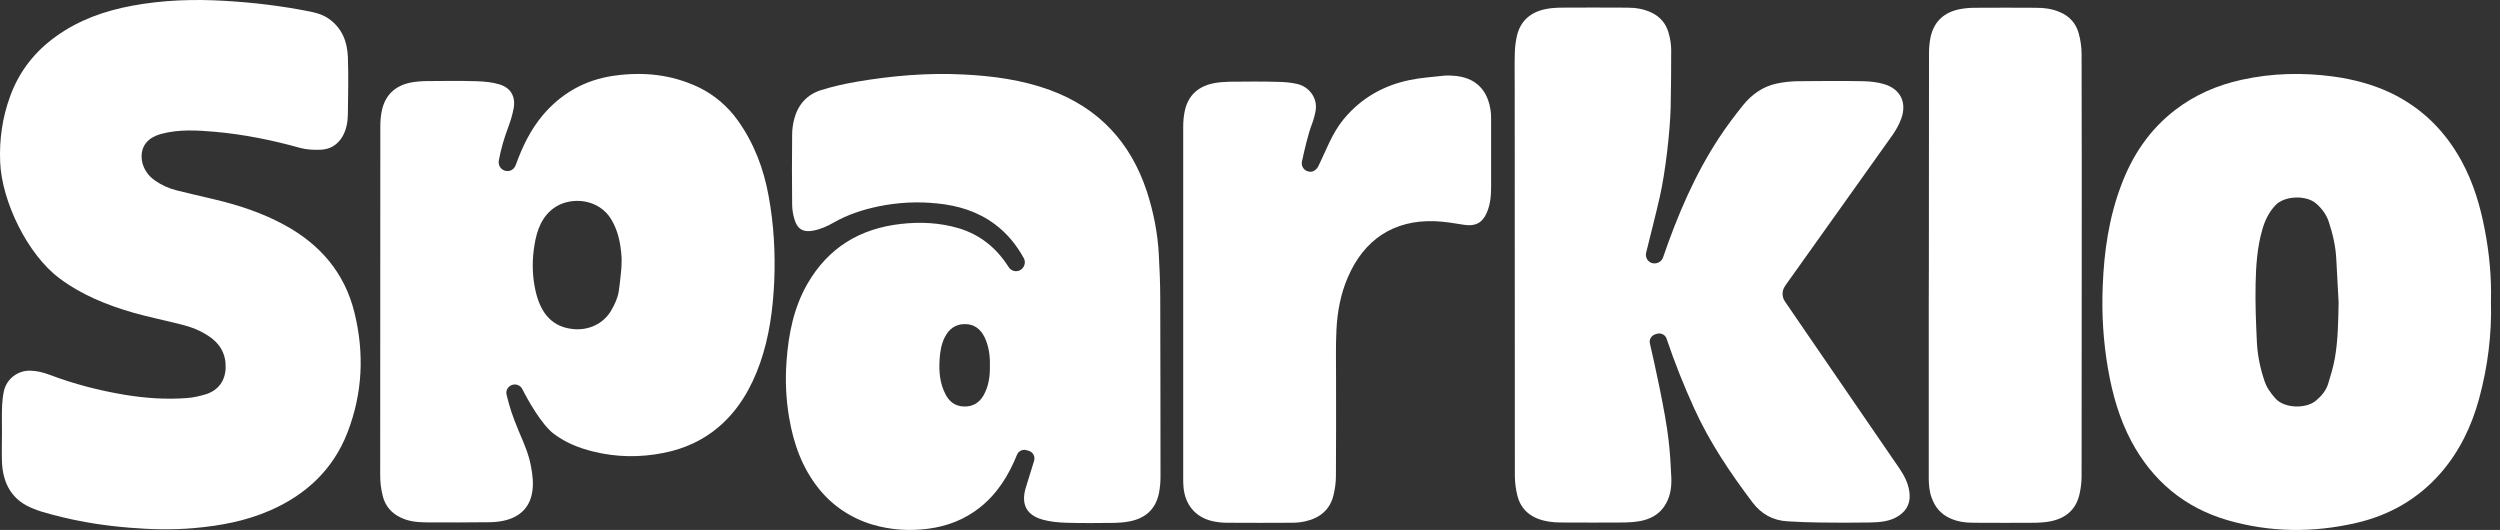 <svg xmlns="http://www.w3.org/2000/svg" width="217" height="46" viewBox="0 0 217 46" fill="none"><rect x="0" y="0" width="217" height="46" fill="#333333" stroke="none"/><path d="M0.171 37.57C0.171 36.782 0.149 35.982 0.183 35.194C0.205 34.777 0.25 34.349 0.34 33.944C0.577 32.885 1.545 32.142 2.638 32.175C3.212 32.187 3.775 32.333 4.316 32.536C6.433 33.335 8.607 33.898 10.837 34.27C12.616 34.563 14.407 34.687 16.209 34.552C16.761 34.518 17.324 34.383 17.864 34.225C18.968 33.876 19.565 33.031 19.587 31.883C19.61 30.7 19.081 29.799 18.09 29.157C17.369 28.684 16.569 28.369 15.736 28.166C14.362 27.817 12.965 27.535 11.602 27.152C9.294 26.488 7.086 25.598 5.16 24.157C2.401 22.096 0.16 17.512 0.014 14.077C-0.065 12.14 0.194 10.225 0.881 8.356C1.669 6.182 3.032 4.459 4.901 3.13C6.872 1.722 9.102 0.934 11.479 0.495C14.159 -0.001 16.862 -0.091 19.587 0.078C22.054 0.225 24.486 0.517 26.908 1.002C27.482 1.114 28.045 1.283 28.53 1.621C29.69 2.432 30.151 3.626 30.196 4.966C30.253 6.61 30.219 8.266 30.196 9.91C30.185 10.575 30.073 11.239 29.735 11.836C29.307 12.568 28.665 12.962 27.843 12.996C27.246 13.018 26.615 12.996 26.052 12.838C23.631 12.162 21.187 11.667 18.686 11.442C17.11 11.307 15.511 11.205 13.956 11.633C12.875 11.937 12.29 12.613 12.29 13.582C12.29 14.426 12.762 15.203 13.461 15.676C14.046 16.082 14.677 16.363 15.364 16.532C16.411 16.791 17.47 17.039 18.529 17.287C20.691 17.794 22.786 18.481 24.734 19.55C27.809 21.24 29.926 23.695 30.771 27.152C31.638 30.678 31.469 34.158 30.163 37.536C28.924 40.735 26.593 42.92 23.473 44.294C21.367 45.217 19.148 45.634 16.862 45.837C14.981 46.005 13.1 45.96 11.231 45.803C8.663 45.6 6.14 45.161 3.674 44.429C3.415 44.35 3.156 44.26 2.908 44.158C1.061 43.449 0.261 42.019 0.171 40.127C0.138 39.282 0.171 38.426 0.171 37.57Z" fill="white"></path><path d="M143.415 22.839C143.809 22.94 144.226 22.726 144.361 22.332V22.321C145.611 18.683 147.109 15.158 149.238 11.926C149.869 10.969 150.567 10.045 151.276 9.155C152.042 8.209 152.999 7.511 154.216 7.252C154.801 7.128 155.41 7.061 156.018 7.049C157.921 7.027 159.824 7.016 161.728 7.049C162.325 7.061 162.944 7.128 163.518 7.297C164.937 7.703 165.534 8.874 165.039 10.27C164.859 10.777 164.588 11.261 164.284 11.701C161.176 16.082 158.056 20.44 154.948 24.81C154.948 24.81 154.948 24.81 154.948 24.821C154.655 25.227 154.655 25.767 154.937 26.173C155.488 26.972 156.029 27.761 156.57 28.56C159.329 32.592 162.099 36.613 164.859 40.645C165.275 41.253 165.613 41.895 165.726 42.638C165.861 43.516 165.602 44.237 164.836 44.755C164.07 45.273 163.192 45.33 162.313 45.352C160.827 45.375 159.34 45.375 157.865 45.352C156.964 45.341 156.074 45.307 155.173 45.251C153.889 45.183 152.876 44.62 152.098 43.584C150.173 41.028 148.393 38.392 147.064 35.464C146.163 33.493 145.364 31.477 144.665 29.416V29.405C144.553 29.067 144.192 28.875 143.843 28.966L143.697 29.011C143.348 29.112 143.122 29.461 143.213 29.822C143.595 31.466 144.575 35.858 144.834 38.212C144.958 39.293 145.026 40.374 145.071 41.455C145.105 42.368 144.969 43.235 144.418 44.012C143.911 44.721 143.19 45.071 142.368 45.228C141.94 45.307 141.501 45.341 141.061 45.352C139.203 45.363 137.345 45.363 135.487 45.352C134.777 45.352 134.068 45.262 133.403 44.992C132.536 44.631 131.962 43.978 131.725 43.088C131.579 42.514 131.489 41.895 131.489 41.298C131.477 30.047 131.477 18.796 131.477 7.534C131.477 6.531 131.455 5.529 131.489 4.527C131.5 4.054 131.567 3.569 131.669 3.108C131.984 1.79 132.874 1.047 134.169 0.788C134.552 0.709 134.957 0.675 135.352 0.664C137.311 0.652 139.282 0.652 141.242 0.664C141.974 0.664 142.694 0.776 143.37 1.103C144.114 1.463 144.598 2.049 144.823 2.815C144.969 3.31 145.06 3.84 145.06 4.346C145.06 6.002 145.048 7.646 145.014 9.302C144.958 11.464 144.553 14.978 144.068 17.095C143.776 18.402 143.179 20.744 142.886 21.927C142.785 22.332 143.021 22.738 143.415 22.839Z" fill="white"></path><path d="M100.709 25.891C100.709 24.618 100.653 23.346 100.585 22.084C100.484 20.215 100.123 18.39 99.549 16.622C98.141 12.365 95.393 9.381 91.136 7.815C88.692 6.925 86.158 6.588 83.591 6.464C80.493 6.306 77.419 6.576 74.356 7.094C73.308 7.275 72.261 7.511 71.258 7.826C70.042 8.209 69.265 9.088 68.939 10.327C68.826 10.766 68.758 11.228 68.758 11.689C68.736 13.717 68.736 15.732 68.758 17.76C68.758 18.188 68.837 18.627 68.961 19.044C69.209 19.888 69.716 20.181 70.572 20.023C71.225 19.899 71.81 19.64 72.373 19.314C73.579 18.627 74.885 18.199 76.236 17.917C77.926 17.568 79.626 17.478 81.349 17.658C83.174 17.838 84.863 18.357 86.35 19.46C87.409 20.249 88.219 21.24 88.861 22.4C89.064 22.76 88.929 23.233 88.557 23.447C88.208 23.639 87.769 23.526 87.555 23.188C87.532 23.154 87.51 23.12 87.487 23.087C86.451 21.488 85.055 20.361 83.208 19.809C81.563 19.325 79.885 19.246 78.185 19.438C74.626 19.843 71.9 21.499 70.087 24.63C68.893 26.713 68.443 28.988 68.274 31.331C68.15 32.975 68.218 34.619 68.499 36.264C68.882 38.516 69.625 40.611 71.078 42.424C72.283 43.922 73.916 45.003 75.763 45.544C77.34 46.005 78.951 46.107 80.572 45.893C82.217 45.679 83.715 45.104 85.032 44.068C86.575 42.852 87.555 41.253 88.276 39.473C88.4 39.158 88.737 38.989 89.064 39.068C89.12 39.09 89.199 39.102 89.278 39.124C89.65 39.225 89.875 39.62 89.762 39.991C89.548 40.701 89.21 41.76 89.041 42.323C88.614 43.719 89.064 44.688 90.46 45.093C91.125 45.285 91.857 45.352 92.555 45.375C93.952 45.42 95.36 45.397 96.756 45.386C97.173 45.375 97.59 45.341 98.006 45.262C99.369 45.014 100.281 44.248 100.585 42.863C100.687 42.379 100.732 41.872 100.732 41.377C100.72 36.196 100.732 31.049 100.709 25.891ZM85.381 34.304C84.998 34.98 84.413 35.318 83.636 35.284C82.915 35.25 82.419 34.878 82.093 34.27C81.563 33.279 81.484 32.209 81.563 31.117C81.608 30.486 81.71 29.878 81.991 29.303C82.352 28.571 82.926 28.121 83.76 28.132C84.559 28.132 85.122 28.56 85.471 29.292C85.832 30.058 85.944 30.891 85.922 31.702C85.944 32.614 85.832 33.493 85.381 34.304Z" fill="white"></path><path d="M66.719 17.028C66.292 14.652 65.458 12.444 64.039 10.451C63.172 9.234 62.012 8.243 60.672 7.59C58.273 6.441 55.784 6.216 53.261 6.577C50.783 6.937 48.734 8.086 47.112 10C46.053 11.262 45.344 12.726 44.792 14.257C44.781 14.291 44.77 14.325 44.747 14.359C44.623 14.708 44.251 14.911 43.891 14.832C43.486 14.753 43.227 14.359 43.294 13.953C43.474 12.94 43.756 12.005 44.105 11.07C44.308 10.541 44.465 10 44.578 9.448C44.781 8.401 44.353 7.624 43.339 7.32C42.709 7.128 42.022 7.072 41.368 7.05C39.927 7.005 38.485 7.027 37.044 7.038C36.582 7.038 36.12 7.083 35.67 7.162C34.363 7.421 33.485 8.176 33.169 9.493C33.045 9.989 33.012 10.53 33.012 11.036C33.001 21.071 33.001 31.094 33.001 41.14C33.001 41.411 33.012 41.839 33.045 42.097C33.091 42.469 33.158 42.83 33.26 43.19C33.496 43.978 34.014 44.564 34.78 44.924C35.456 45.251 36.176 45.33 36.92 45.341C38.733 45.352 40.546 45.352 42.371 45.33C42.81 45.33 43.249 45.296 43.677 45.206C45.04 44.924 45.974 44.125 46.2 42.694C46.324 41.929 46.222 41.197 46.087 40.465C45.884 39.383 45.502 38.539 45.029 37.424C44.443 36.005 44.263 35.442 43.97 34.259C43.868 33.854 44.15 33.448 44.567 33.381H44.578C44.882 33.336 45.186 33.482 45.333 33.764C45.817 34.721 47.011 36.872 48.092 37.672C49.117 38.437 50.277 38.899 51.493 39.192C53.52 39.699 55.593 39.721 57.642 39.304C59.388 38.955 60.976 38.246 62.35 37.086C64.107 35.599 65.21 33.673 65.965 31.545C66.776 29.247 67.091 26.849 67.204 24.427C67.305 21.95 67.17 19.483 66.719 17.028ZM53.712 25.261C53.622 25.869 53.363 26.409 53.059 26.939C52.383 28.11 51.088 28.707 49.714 28.56C47.686 28.346 46.752 26.871 46.391 24.776C46.188 23.628 46.2 22.434 46.391 21.274C46.605 19.933 47.067 18.672 48.272 17.929C49.669 17.073 51.989 17.264 53.059 19.044C53.655 20.035 53.869 21.139 53.948 22.265C53.971 22.513 53.948 22.772 53.948 23.019C53.971 23.019 53.824 24.517 53.712 25.261Z" fill="white"></path><path d="M216.214 26.184C216.271 24.1 216.079 22.017 215.685 19.967C215.291 17.884 214.694 15.879 213.68 14.009C212.239 11.363 210.211 9.347 207.464 8.04C205.898 7.308 204.254 6.88 202.553 6.644C199.884 6.283 197.226 6.34 194.58 6.925C192.474 7.387 190.536 8.221 188.813 9.538C186.595 11.239 185.097 13.469 184.128 16.059C183.058 18.875 182.63 21.825 182.518 24.821C182.416 27.242 182.563 29.652 182.979 32.04C183.362 34.236 183.959 36.342 185.007 38.313C186.842 41.737 189.613 44.057 193.341 45.149C197.023 46.219 200.751 46.253 204.49 45.397C207.385 44.733 209.851 43.336 211.822 41.095C213.478 39.203 214.536 36.995 215.189 34.597C215.933 31.849 216.293 29.044 216.214 26.184ZM202.666 31.094C202.531 31.849 202.305 32.592 202.08 33.324C201.9 33.91 201.495 34.383 201.022 34.777C200.154 35.509 198.262 35.453 197.496 34.574C197.091 34.112 196.742 33.639 196.55 33.042C196.179 31.95 195.954 30.824 195.897 29.686C195.818 28.02 195.751 26.353 195.785 24.686C195.818 23.087 195.92 21.476 196.37 19.922C196.595 19.134 196.933 18.424 197.519 17.805C198.296 16.983 200.188 16.915 201.044 17.669C201.54 18.098 201.923 18.616 202.136 19.246C202.486 20.305 202.733 21.363 202.79 22.49C202.857 23.74 202.925 24.979 202.992 26.24C202.959 27.851 202.947 29.484 202.666 31.094Z" fill="white"></path><path d="M113.007 14.032C112.928 14.437 113.188 14.82 113.593 14.888C113.604 14.888 113.627 14.888 113.638 14.899C114.088 14.989 114.37 14.539 114.404 14.482C115.113 13.052 115.62 11.554 116.645 10.326C118.143 8.525 120.069 7.421 122.355 6.948C123.312 6.745 124.292 6.689 125.272 6.576C125.52 6.542 125.779 6.554 126.026 6.565C128.099 6.655 129.225 7.838 129.416 9.865C129.428 10.034 129.428 10.203 129.428 10.36C129.428 12.32 129.428 14.28 129.428 16.25C129.428 17.005 129.36 17.748 129.056 18.458C128.673 19.348 128.054 19.663 127.108 19.517C126.263 19.381 125.418 19.235 124.562 19.201C120.947 19.066 118.391 20.823 116.994 24.066C116.363 25.519 116.082 27.062 116.003 28.628C115.935 30.002 115.969 31.387 115.969 32.761C115.969 35.621 115.981 38.482 115.958 41.343C115.958 41.883 115.879 42.424 115.755 42.953C115.451 44.248 114.561 44.969 113.3 45.251C112.94 45.33 112.557 45.374 112.185 45.374C110.282 45.386 108.379 45.386 106.475 45.374C106.036 45.374 105.597 45.318 105.169 45.217C103.739 44.868 102.849 43.775 102.725 42.255C102.702 41.962 102.702 41.669 102.702 41.376C102.702 31.274 102.702 21.172 102.702 11.07C102.702 10.574 102.736 10.068 102.849 9.583C103.153 8.243 104.043 7.477 105.383 7.218C105.811 7.139 106.25 7.106 106.689 7.094C108.108 7.083 109.527 7.061 110.958 7.106C111.498 7.117 112.061 7.162 112.591 7.286C113.638 7.522 114.37 8.513 114.201 9.572C114.134 9.977 114.021 10.383 113.875 10.777C113.559 11.577 113.199 13.12 113.007 14.032Z" fill="white"></path><path d="M167.426 23.019C167.426 16.881 167.426 10.743 167.438 4.617C167.438 4.121 167.483 3.614 167.595 3.13C167.911 1.824 168.789 1.058 170.095 0.799C170.546 0.709 171.008 0.675 171.469 0.675C173.204 0.664 174.938 0.664 176.673 0.675C177.405 0.675 178.125 0.754 178.812 1.058C179.635 1.407 180.186 2.026 180.423 2.86C180.592 3.457 180.682 4.087 180.682 4.707C180.704 11.261 180.693 17.816 180.693 24.371C180.693 30.024 180.693 35.678 180.682 41.331C180.682 41.872 180.614 42.413 180.49 42.942C180.175 44.26 179.285 44.992 177.979 45.251C177.574 45.33 177.146 45.363 176.729 45.375C174.927 45.386 173.136 45.386 171.334 45.375C170.602 45.375 169.881 45.285 169.206 44.958C168.44 44.598 167.956 44.001 167.674 43.224C167.471 42.672 167.415 42.086 167.415 41.5C167.415 36.579 167.415 31.646 167.415 26.724C167.426 25.474 167.426 24.247 167.426 23.019Z" fill="white"></path></svg>